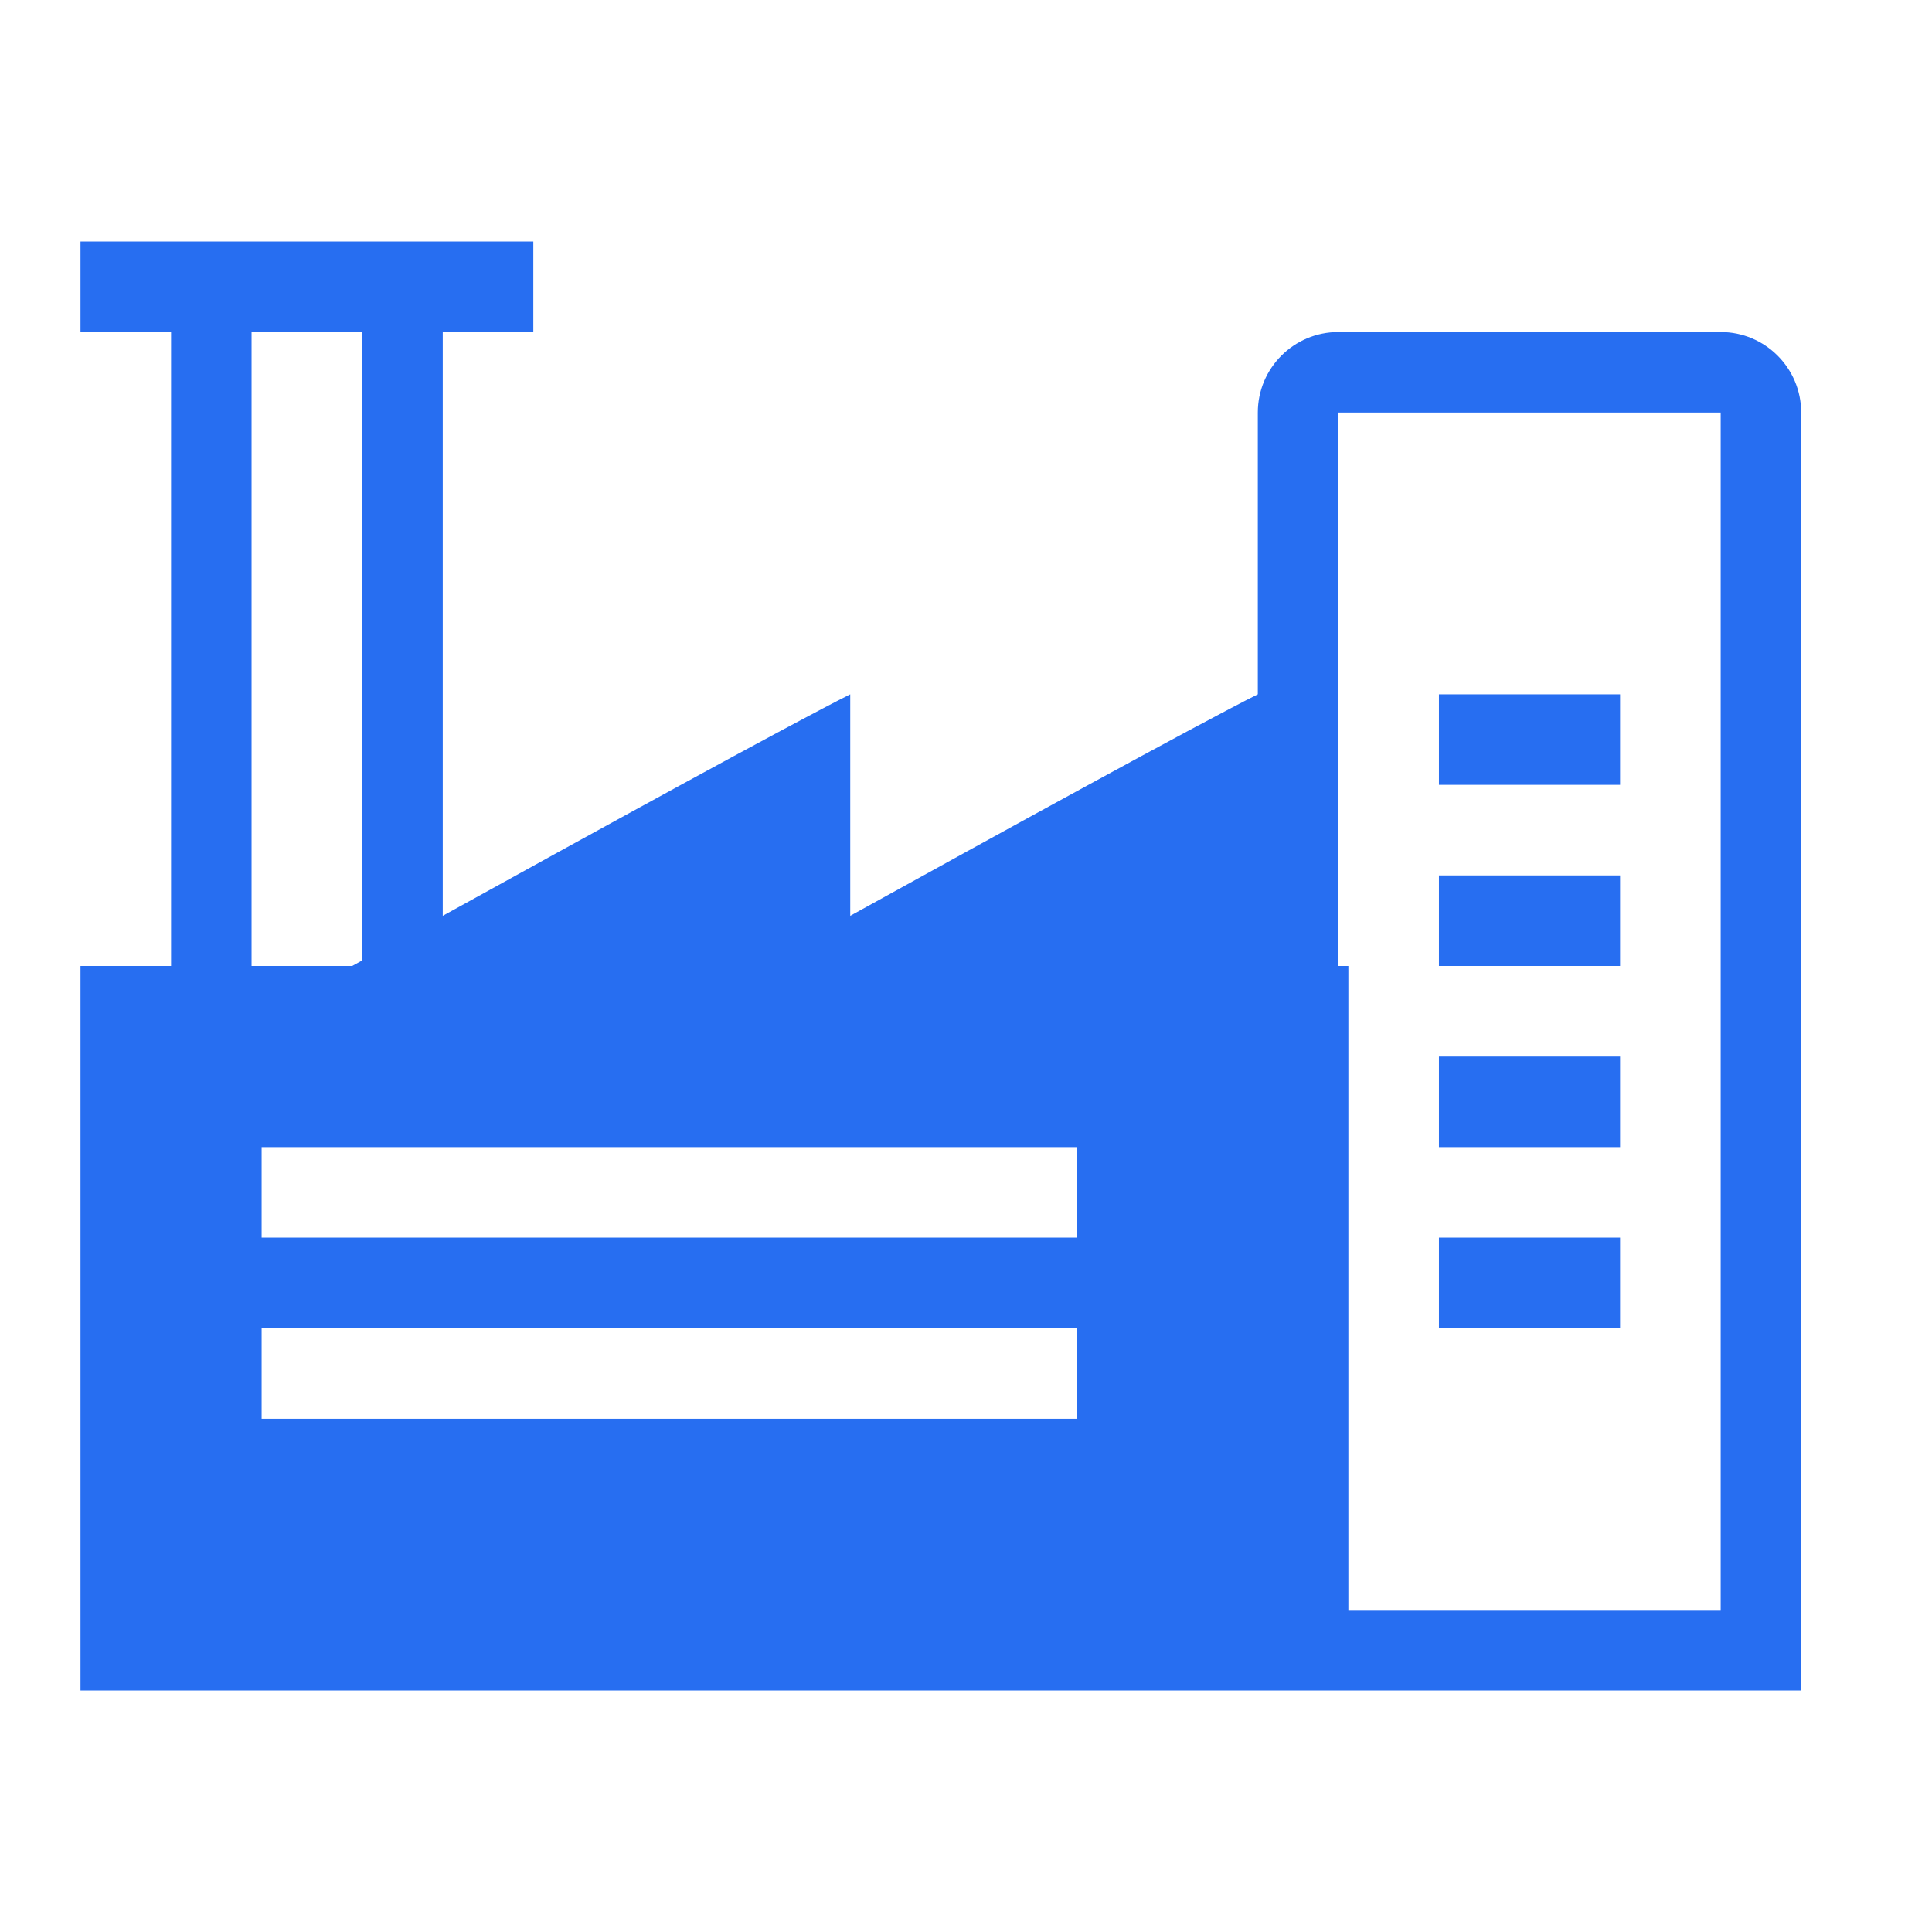 <svg width="24" height="24" viewBox="0 0 24 24" fill="none" xmlns="http://www.w3.org/2000/svg">
<path fill-rule="evenodd" clip-rule="evenodd" d="M1 3H2.125H3.125H4.5H5.5H6.625V4.125H5.5V11.377C7.322 10.369 9.832 8.99 10.562 8.625V11.377C12.384 10.369 14.894 8.99 15.625 8.625V5.125C15.625 4.573 16.073 4.125 16.625 4.125H21.375C21.927 4.125 22.375 4.573 22.375 5.125V20V21H21.375H16.75H16.625H15.625H1V12H2.125V4.125H1V3ZM21.375 20H16.75V12H16.625V5.125H21.375V20ZM4.5 11.931L4.375 12H3.125V4.125H4.5V11.931ZM3.25 14.25H13.375V15.375H3.25V14.25ZM13.375 16.5H3.25V17.625H13.375V16.5ZM17.875 8.625H20.125V9.75H17.875V8.625ZM17.875 10.875H20.125V12H17.875V10.875ZM20.125 13.125H17.875V14.25H20.125V13.125ZM17.875 15.375H20.125V16.5H17.875V15.375Z" fill="#276EF1"/>
</svg>
